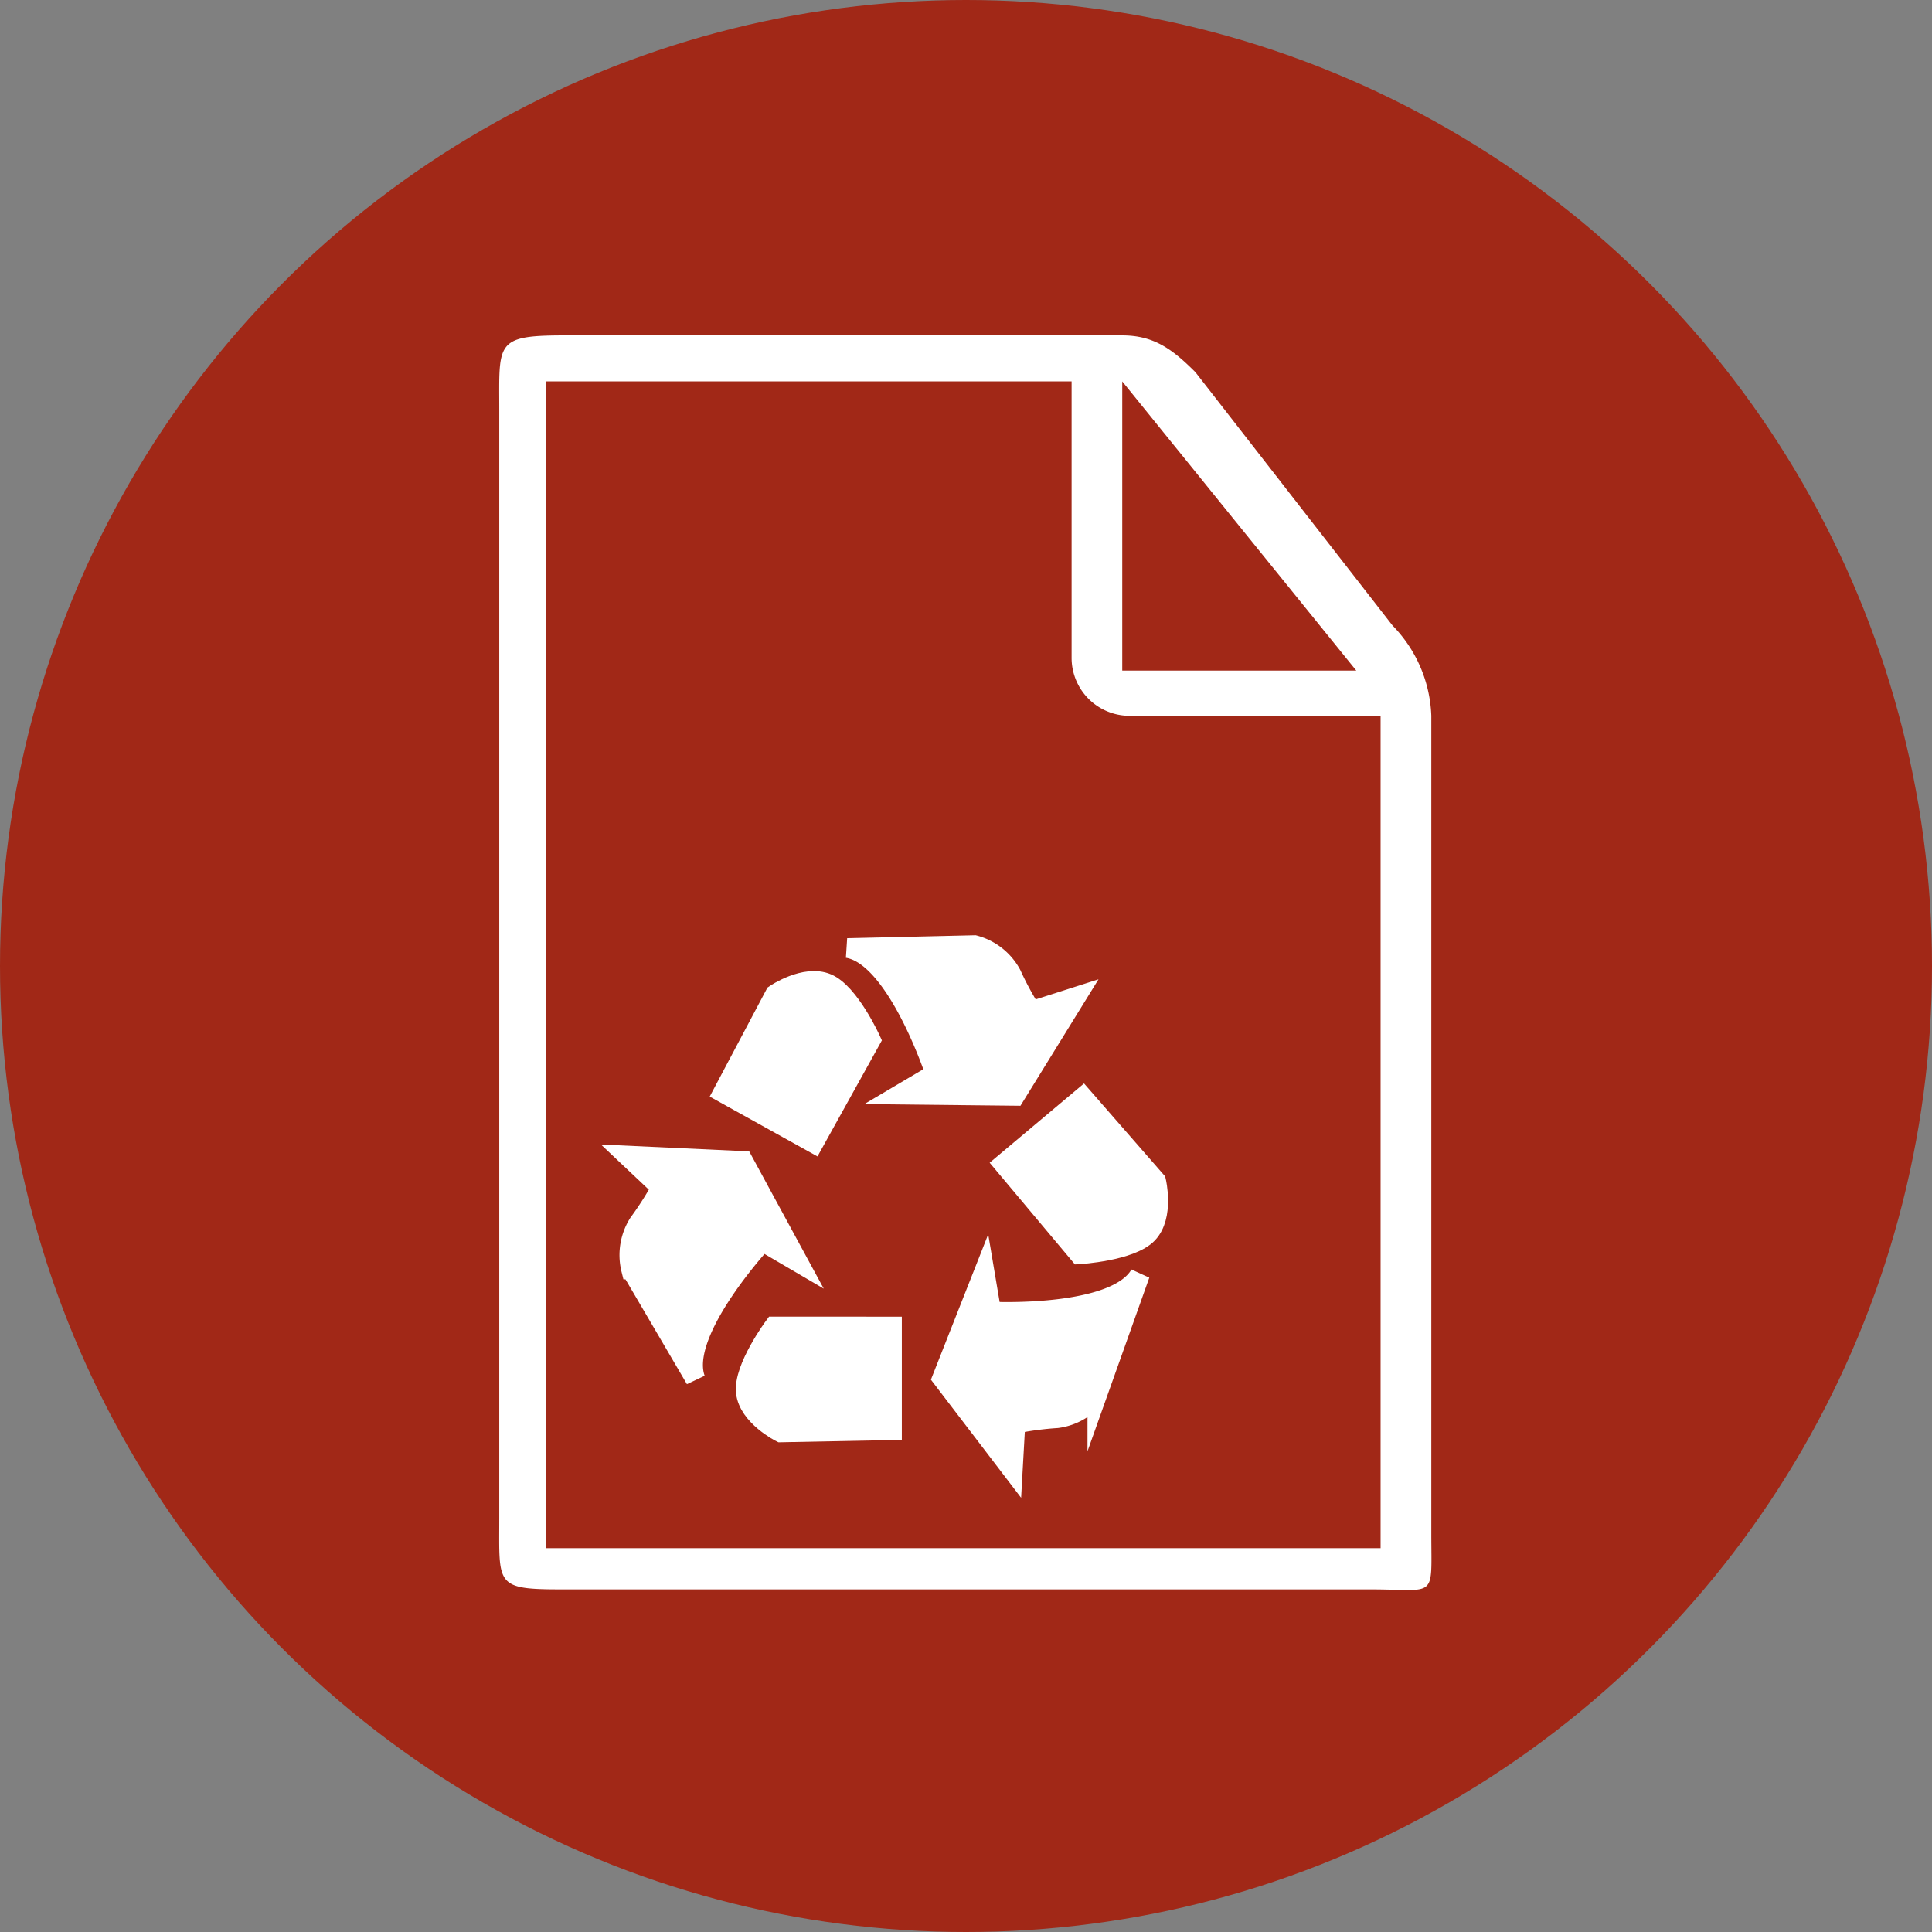 <svg xmlns="http://www.w3.org/2000/svg" width="146.982" height="146.982" viewBox="0 0 146.982 146.982">
  <rect x="0" y="0" width="146.982" height="146.982" fill="#808080" stroke="none"/>
  <g id="Gruppe_1045" data-name="Gruppe 1045" transform="translate(-1121 -656.35)">
    <g id="Gruppe_1041" data-name="Gruppe 1041" transform="translate(1121 656.35)">
      <g id="Gruppe_500" data-name="Gruppe 500" transform="translate(0 0)">
        <g id="Gruppe_175" data-name="Gruppe 175" transform="translate(0 0)">
          <g id="Gruppe_133" data-name="Gruppe 133">
            <circle id="Ellipse_2" data-name="Ellipse 2" cx="73.491" cy="73.491" r="73.491" fill="#a12817"/>
          </g>
        </g>
      </g>
    </g>
    <path id="file" d="M68.731,21.969,53.737,2.7C52.012.977,50.6-.1,48.169-.1H5.524C.445-.081.773.511.773,5.59V89.9c0,5.079-.328,5.4,4.751,5.4h61.54c5.079,0,4.618.826,4.618-4.253V28.836A10.336,10.336,0,0,0,68.731,21.969ZM65.975,25.4H48.169V3.4ZM4.355,92.165V3.4H44.316V24.453a4.409,4.409,0,0,0,4.6,4.383H67.823V92.165Z" transform="translate(1158.209 681.967)" fill="#fff"/>
    <g id="Gruppe_1040" data-name="Gruppe 1040" transform="translate(1168.699 728.253)">
      <g id="Gruppe_522" data-name="Gruppe 522" transform="translate(0 16.01)">
        <g id="Gruppe_520" data-name="Gruppe 520" transform="translate(9.031 13.007)">
          <path id="Pfad_750" data-name="Pfad 750" d="M-145.867,245.251v7.889l-8.466.166s-2.449-1.223-2.651-3.058,2.144-5,2.144-5Z" transform="translate(156.996 -245.251)" fill="#fff" stroke="#fff" stroke-miterlimit="10" stroke-width="1.5"/>
        </g>
        <g id="Gruppe_521" data-name="Gruppe 521" transform="translate(0 0)">
          <path id="Pfad_751" data-name="Pfad 751" d="M-181.461,207.846c-1.168-2-4.892-8.347-4.892-8.347a4.525,4.525,0,0,1,.573-3.529,24.084,24.084,0,0,0,1.715-2.686l-2.6-2.452,8.838.41,4.184,7.707-2.713-1.589S-182.786,204.292-181.461,207.846Z" transform="translate(186.669 -190.832)" fill="#fff" stroke="#fff" stroke-miterlimit="10" stroke-width="1.5"/>
        </g>
      </g>
      <g id="Gruppe_525" data-name="Gruppe 525" transform="translate(23.98 11.571)">
        <g id="Gruppe_523" data-name="Gruppe 523" transform="translate(4.667 0)">
          <path id="Pfad_752" data-name="Pfad 752" d="M-74.144,179.821l6.043-5.075,5.567,6.377s.637,2.659-.637,4-5.208,1.572-5.208,1.572Z" transform="translate(74.144 -174.746)" fill="#fff" stroke="#fff" stroke-miterlimit="10" stroke-width="1.5"/>
        </g>
        <g id="Gruppe_524" data-name="Gruppe 524" transform="translate(0 13.213)">
          <path id="Pfad_753" data-name="Pfad 753" d="M-73.041,224.977c-.775,2.18-3.245,9.116-3.245,9.116a4.516,4.516,0,0,1-3.071,1.829,23.812,23.812,0,0,0-3.164.416l-.2,3.57-5.374-7.038,3.215-8.156.523,3.1S-74.913,228.278-73.041,224.977Z" transform="translate(88.091 -224.714)" fill="#fff" stroke="#fff" stroke-miterlimit="10" stroke-width="1.5"/>
        </g>
      </g>
      <g id="Gruppe_528" data-name="Gruppe 528" transform="translate(7.302 0)">
        <g id="Gruppe_526" data-name="Gruppe 526" transform="translate(0 2.725)">
          <path id="Pfad_754" data-name="Pfad 754" d="M-154.85,140.517l-6.9-3.832,3.962-7.48s2.259-1.546,3.964-.831,3.327,4.3,3.327,4.3Z" transform="translate(161.749 -128.186)" fill="#fff" stroke="#fff" stroke-miterlimit="10" stroke-width="1.5"/>
        </g>
        <g id="Gruppe_527" data-name="Gruppe 527" transform="translate(9.465 0)">
          <path id="Pfad_755" data-name="Pfad 755" d="M-124.517,122.454c2.313-.051,9.671-.223,9.671-.223a4.516,4.516,0,0,1,2.808,2.214,23.421,23.421,0,0,0,1.517,2.808l3.406-1.089-4.65,7.533-8.771-.093,2.707-1.6S-120.768,123.026-124.517,122.454Z" transform="translate(124.517 -122.231)" fill="#fff" stroke="#fff" stroke-miterlimit="10" stroke-width="1.5"/>
        </g>
      </g>
    </g>
  </g>
</svg>

